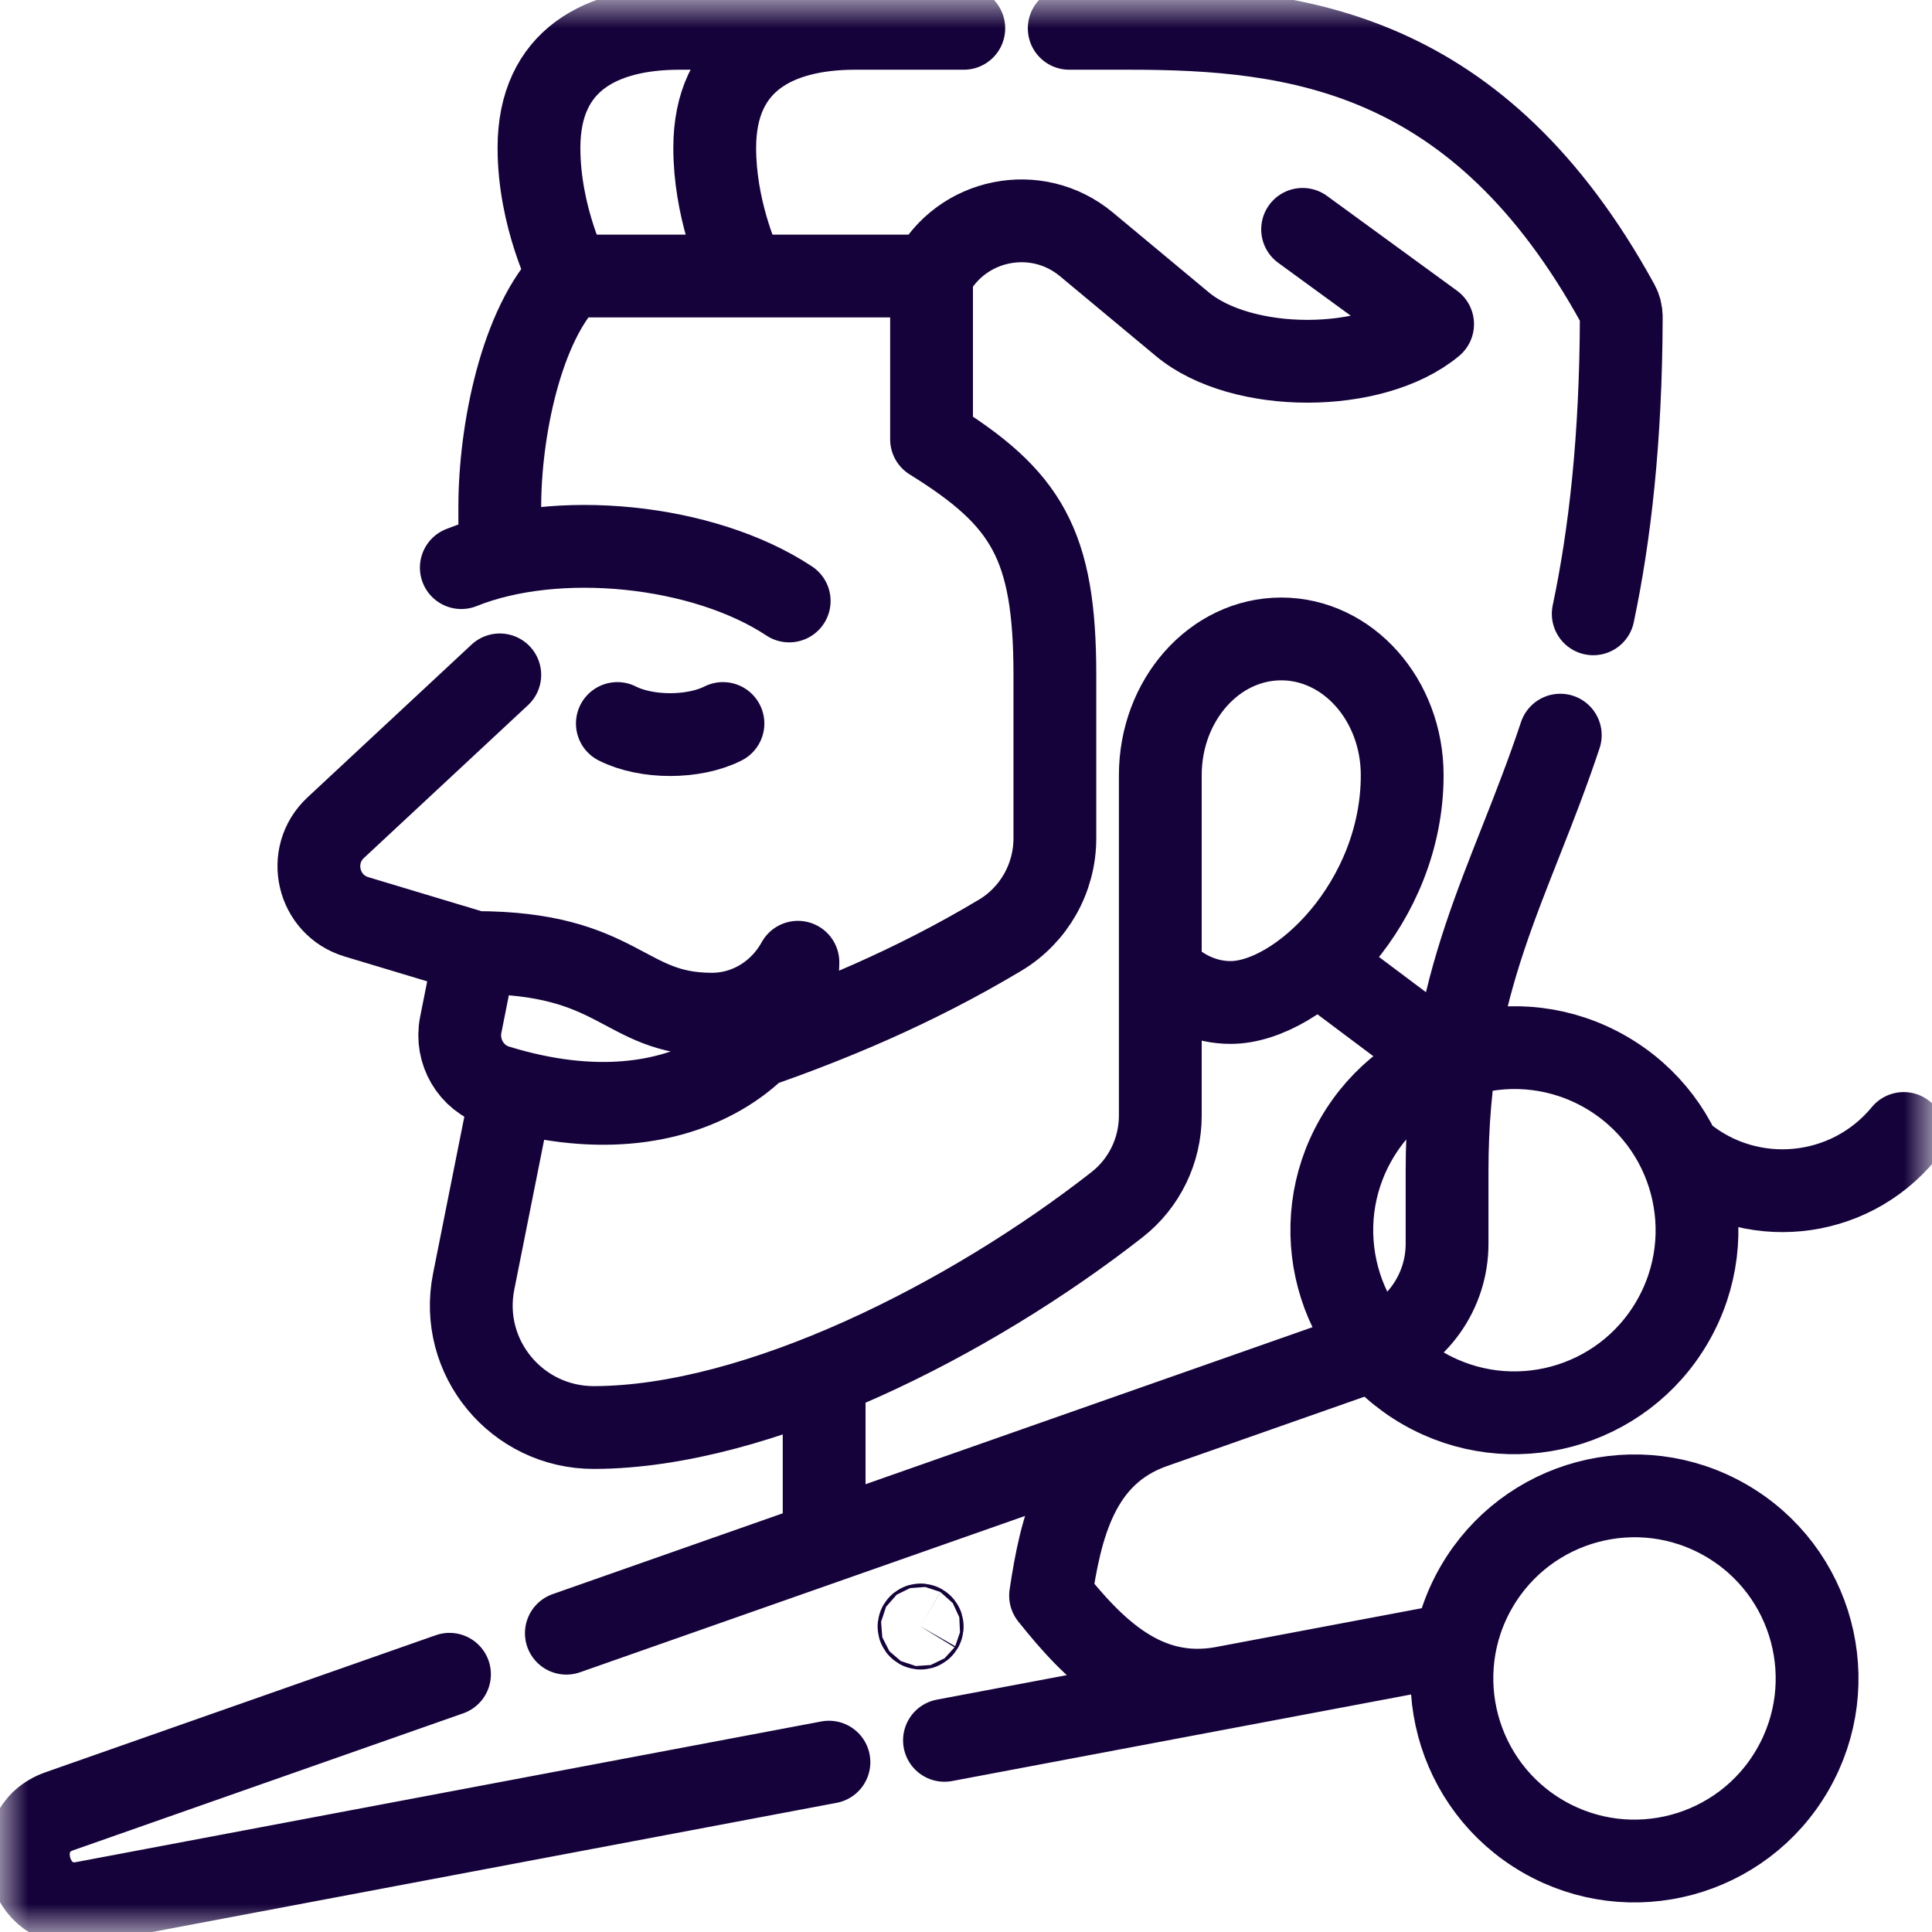 <svg width="35" height="35" viewBox="0 0 35 35" fill="none" xmlns="http://www.w3.org/2000/svg">
<mask id="mask0_931_16046" style="mask-type:luminance" maskUnits="userSpaceOnUse" x="0" y="0" width="35" height="35">
<path d="M0 0H35V35H0V0Z" fill="white"/>
</mask>
<g mask="url(#mask0_931_16046)">
<path d="M30.483 20.922C31.696 21.921 33.489 21.747 34.488 20.534M20.892 25.852C19.504 26.34 19.215 27.691 19.032 28.906C19.796 29.863 20.732 30.845 22.171 30.574M26.263 29.802C26.263 29.802 21.907 30.623 17.11 31.528M15.017 31.923C9.133 33.033 2.872 34.215 1.516 34.471C0.499 34.662 0.096 33.157 1.072 32.814C1.927 32.514 7.55 30.539 8.143 30.331M10.26 29.587L24.846 24.463C25.666 24.175 26.215 23.401 26.215 22.533V21.22C26.215 17.72 27.356 16.054 28.266 13.318M13.71 18.965C14.992 18.513 16.505 17.907 18.116 16.944C18.734 16.575 19.11 15.906 19.11 15.186V12.226C19.11 9.855 18.594 9.024 16.876 7.958V5H10.313M10.313 5C9.44 5.873 9.054 7.813 9.054 9.182V10.04M10.313 5C10.313 5 9.764 3.939 9.764 2.678C9.764 1.077 10.905 0.513 12.311 0.513H17.46H15.495C14.089 0.513 12.948 1.077 12.948 2.678C12.948 3.759 13.352 4.694 13.467 4.938M9.054 12.226L6.081 14.995C5.542 15.498 5.751 16.396 6.457 16.609L8.608 17.256M8.608 17.256L8.347 18.565C8.251 19.048 8.531 19.532 9.002 19.677C12.535 20.765 14.455 18.757 14.455 17.432C14.155 17.979 13.578 18.373 12.896 18.373C11.277 18.373 11.248 17.256 8.608 17.256ZM11.184 13.107C11.712 13.375 12.569 13.375 13.097 13.107M14.297 10.887C12.744 9.859 10.085 9.588 8.357 10.283M16.87 4.994C17.412 3.95 18.78 3.675 19.683 4.428L21.418 5.872C22.494 6.769 24.876 6.769 25.953 5.872L23.598 4.155M23.971 17.516L26.175 19.168M28.863 11.12C29.162 9.701 29.364 7.978 29.371 5.743C29.371 5.662 29.351 5.581 29.312 5.51C26.793 0.918 23.494 0.513 20.456 0.513H19.37M14.93 27.81V25.001M9.265 19.786L8.581 23.217C8.307 24.59 9.362 25.864 10.763 25.861C13.739 25.854 17.585 23.899 20.236 21.824C20.732 21.436 21.02 20.84 21.02 20.211V14.044C21.02 12.681 22.001 11.575 23.211 11.575C24.421 11.575 25.402 12.681 25.402 14.044C25.402 16.351 23.541 18.161 22.293 18.161C21.835 18.161 21.413 17.966 21.078 17.639M16.692 29.441C16.678 29.433 16.661 29.438 16.653 29.451C16.645 29.465 16.649 29.483 16.663 29.491C16.677 29.499 16.695 29.494 16.703 29.48C16.711 29.466 16.706 29.449 16.692 29.441ZM31.264 27.542C29.683 26.629 27.66 27.171 26.746 28.753C25.833 30.334 26.375 32.357 27.957 33.271C29.539 34.184 31.562 33.642 32.475 32.06C33.388 30.478 32.846 28.455 31.264 27.542ZM29.089 19.422C27.507 18.509 25.484 19.051 24.571 20.633C23.657 22.215 24.199 24.238 25.781 25.151C27.363 26.064 29.386 25.522 30.299 23.94C31.213 22.358 30.671 20.335 29.089 19.422Z" stroke="#15023A" stroke-width="1.5" stroke-miterlimit="10" stroke-linecap="round" stroke-linejoin="round"/>
</g>
</svg>
